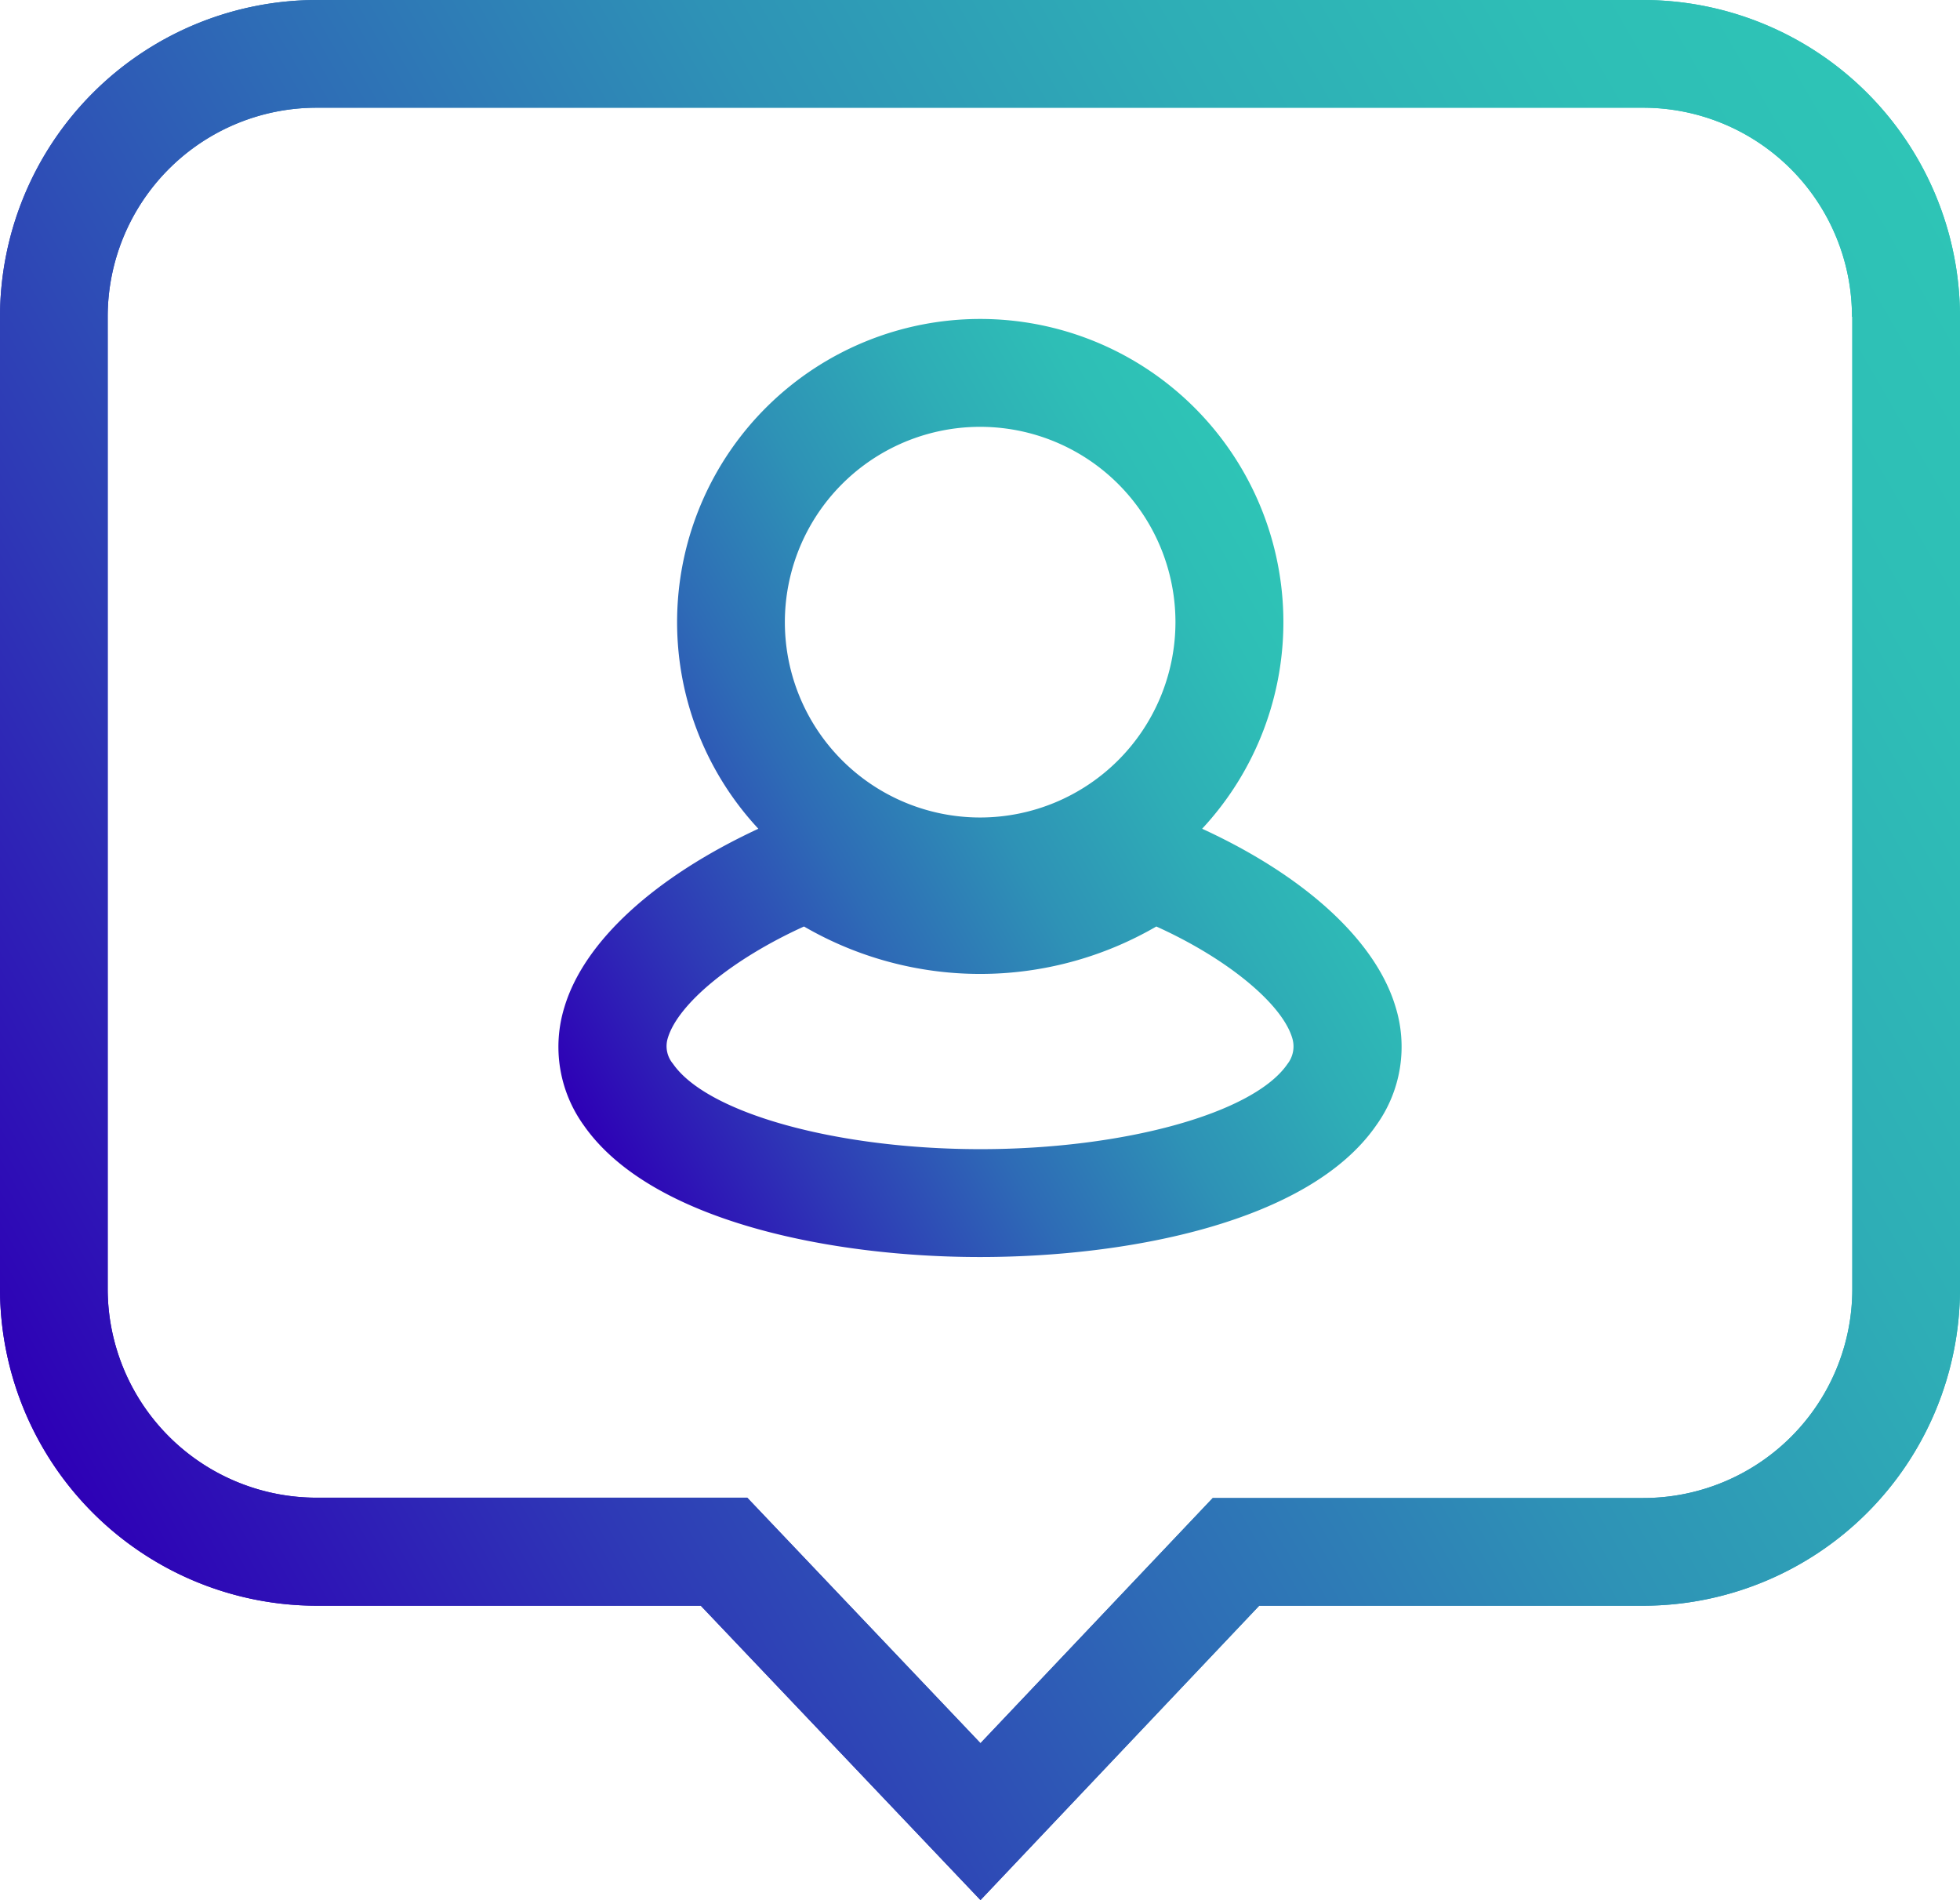 <svg xmlns="http://www.w3.org/2000/svg" xmlns:xlink="http://www.w3.org/1999/xlink" viewBox="0 0 121.94 118.19"><defs><style>.cls-1{fill:url(#New_Gradient_Swatch_copy);}.cls-2{fill:url(#New_Gradient_Swatch_copy-2);}</style><linearGradient id="New_Gradient_Swatch_copy" x1="34.33" y1="66.63" x2="82.75" y2="38.68" gradientUnits="userSpaceOnUse"><stop offset="0" stop-color="#2e00b6"/><stop offset="0.2" stop-color="#2e39b6"/><stop offset="0.39" stop-color="#2e6bb6"/><stop offset="0.57" stop-color="#2e92b6"/><stop offset="0.74" stop-color="#2eadb6"/><stop offset="0.89" stop-color="#2ebeb6"/><stop offset="1" stop-color="#2ec4b6"/></linearGradient><linearGradient id="New_Gradient_Swatch_copy-2" x1="-0.13" y1="85.22" x2="122.07" y2="14.66" xlink:href="#New_Gradient_Swatch_copy"/></defs><g id="Layer_2" data-name="Layer 2"><g id="Layer_2-2" data-name="Layer 2"><path class="cls-1" d="M74.79,51.55a18.86,18.86,0,1,0-27.61,0c-6.45,3-10.83,7-12.06,11.08A8.35,8.35,0,0,0,36.32,70c4.19,6,15.48,8.19,24.65,8.19S81.43,76.05,85.62,70a8.36,8.36,0,0,0,1.2-7.38C85.59,58.52,81.21,54.5,74.79,51.55ZM61,50.85A12.15,12.15,0,1,1,73.13,38.7,12.16,12.16,0,0,1,61,50.85ZM41.55,64.56c.64-2.12,4-4.9,8.47-6.93a21.83,21.83,0,0,0,21.92,0c4.43,2,7.81,4.81,8.45,6.92a1.77,1.77,0,0,1-.29,1.63C78,69.25,69.92,71.48,61,71.48s-17-2.23-19.13-5.31A1.7,1.7,0,0,1,41.55,64.56Z"/><path class="cls-2" d="M102.24,0H19.7A19.73,19.73,0,0,0,0,19.7V80.17A19.73,19.73,0,0,0,19.7,99.88H43.6L61,118.19,78.34,99.88h23.9a19.73,19.73,0,0,0,19.7-19.71V19.7A19.73,19.73,0,0,0,102.24,0Zm13,19.7V80.18a13,13,0,0,1-13,13H75.45L61,108.43,46.49,93.16H19.7a13,13,0,0,1-13-13V19.7a13,13,0,0,1,13-13h82.53A13,13,0,0,1,115.22,19.7Z"/><path class="cls-2" d="M74.79,51.55a18.86,18.86,0,1,0-27.61,0c-6.45,3-10.83,7-12.06,11.08A8.35,8.35,0,0,0,36.32,70c4.19,6,15.48,8.19,24.65,8.19S81.43,76.05,85.62,70a8.36,8.36,0,0,0,1.2-7.38C85.59,58.52,81.21,54.5,74.79,51.55ZM61,50.85A12.15,12.15,0,1,1,73.13,38.7,12.16,12.16,0,0,1,61,50.85ZM41.55,64.56c.64-2.12,4-4.9,8.47-6.93a21.83,21.83,0,0,0,21.92,0c4.43,2,7.81,4.81,8.45,6.92a1.77,1.77,0,0,1-.29,1.63C78,69.25,69.92,71.48,61,71.48s-17-2.23-19.13-5.31A1.7,1.7,0,0,1,41.55,64.56Z"/><path class="cls-2" d="M102.24,0H19.7A19.73,19.73,0,0,0,0,19.7V80.17A19.73,19.73,0,0,0,19.7,99.88H43.6L61,118.19,78.34,99.88h23.9a19.73,19.73,0,0,0,19.7-19.71V19.7A19.73,19.73,0,0,0,102.24,0Zm13,19.7V80.18a13,13,0,0,1-13,13H75.45L61,108.43,46.49,93.16H19.7a13,13,0,0,1-13-13V19.7a13,13,0,0,1,13-13h82.53A13,13,0,0,1,115.22,19.7Z"/></g></g></svg>
